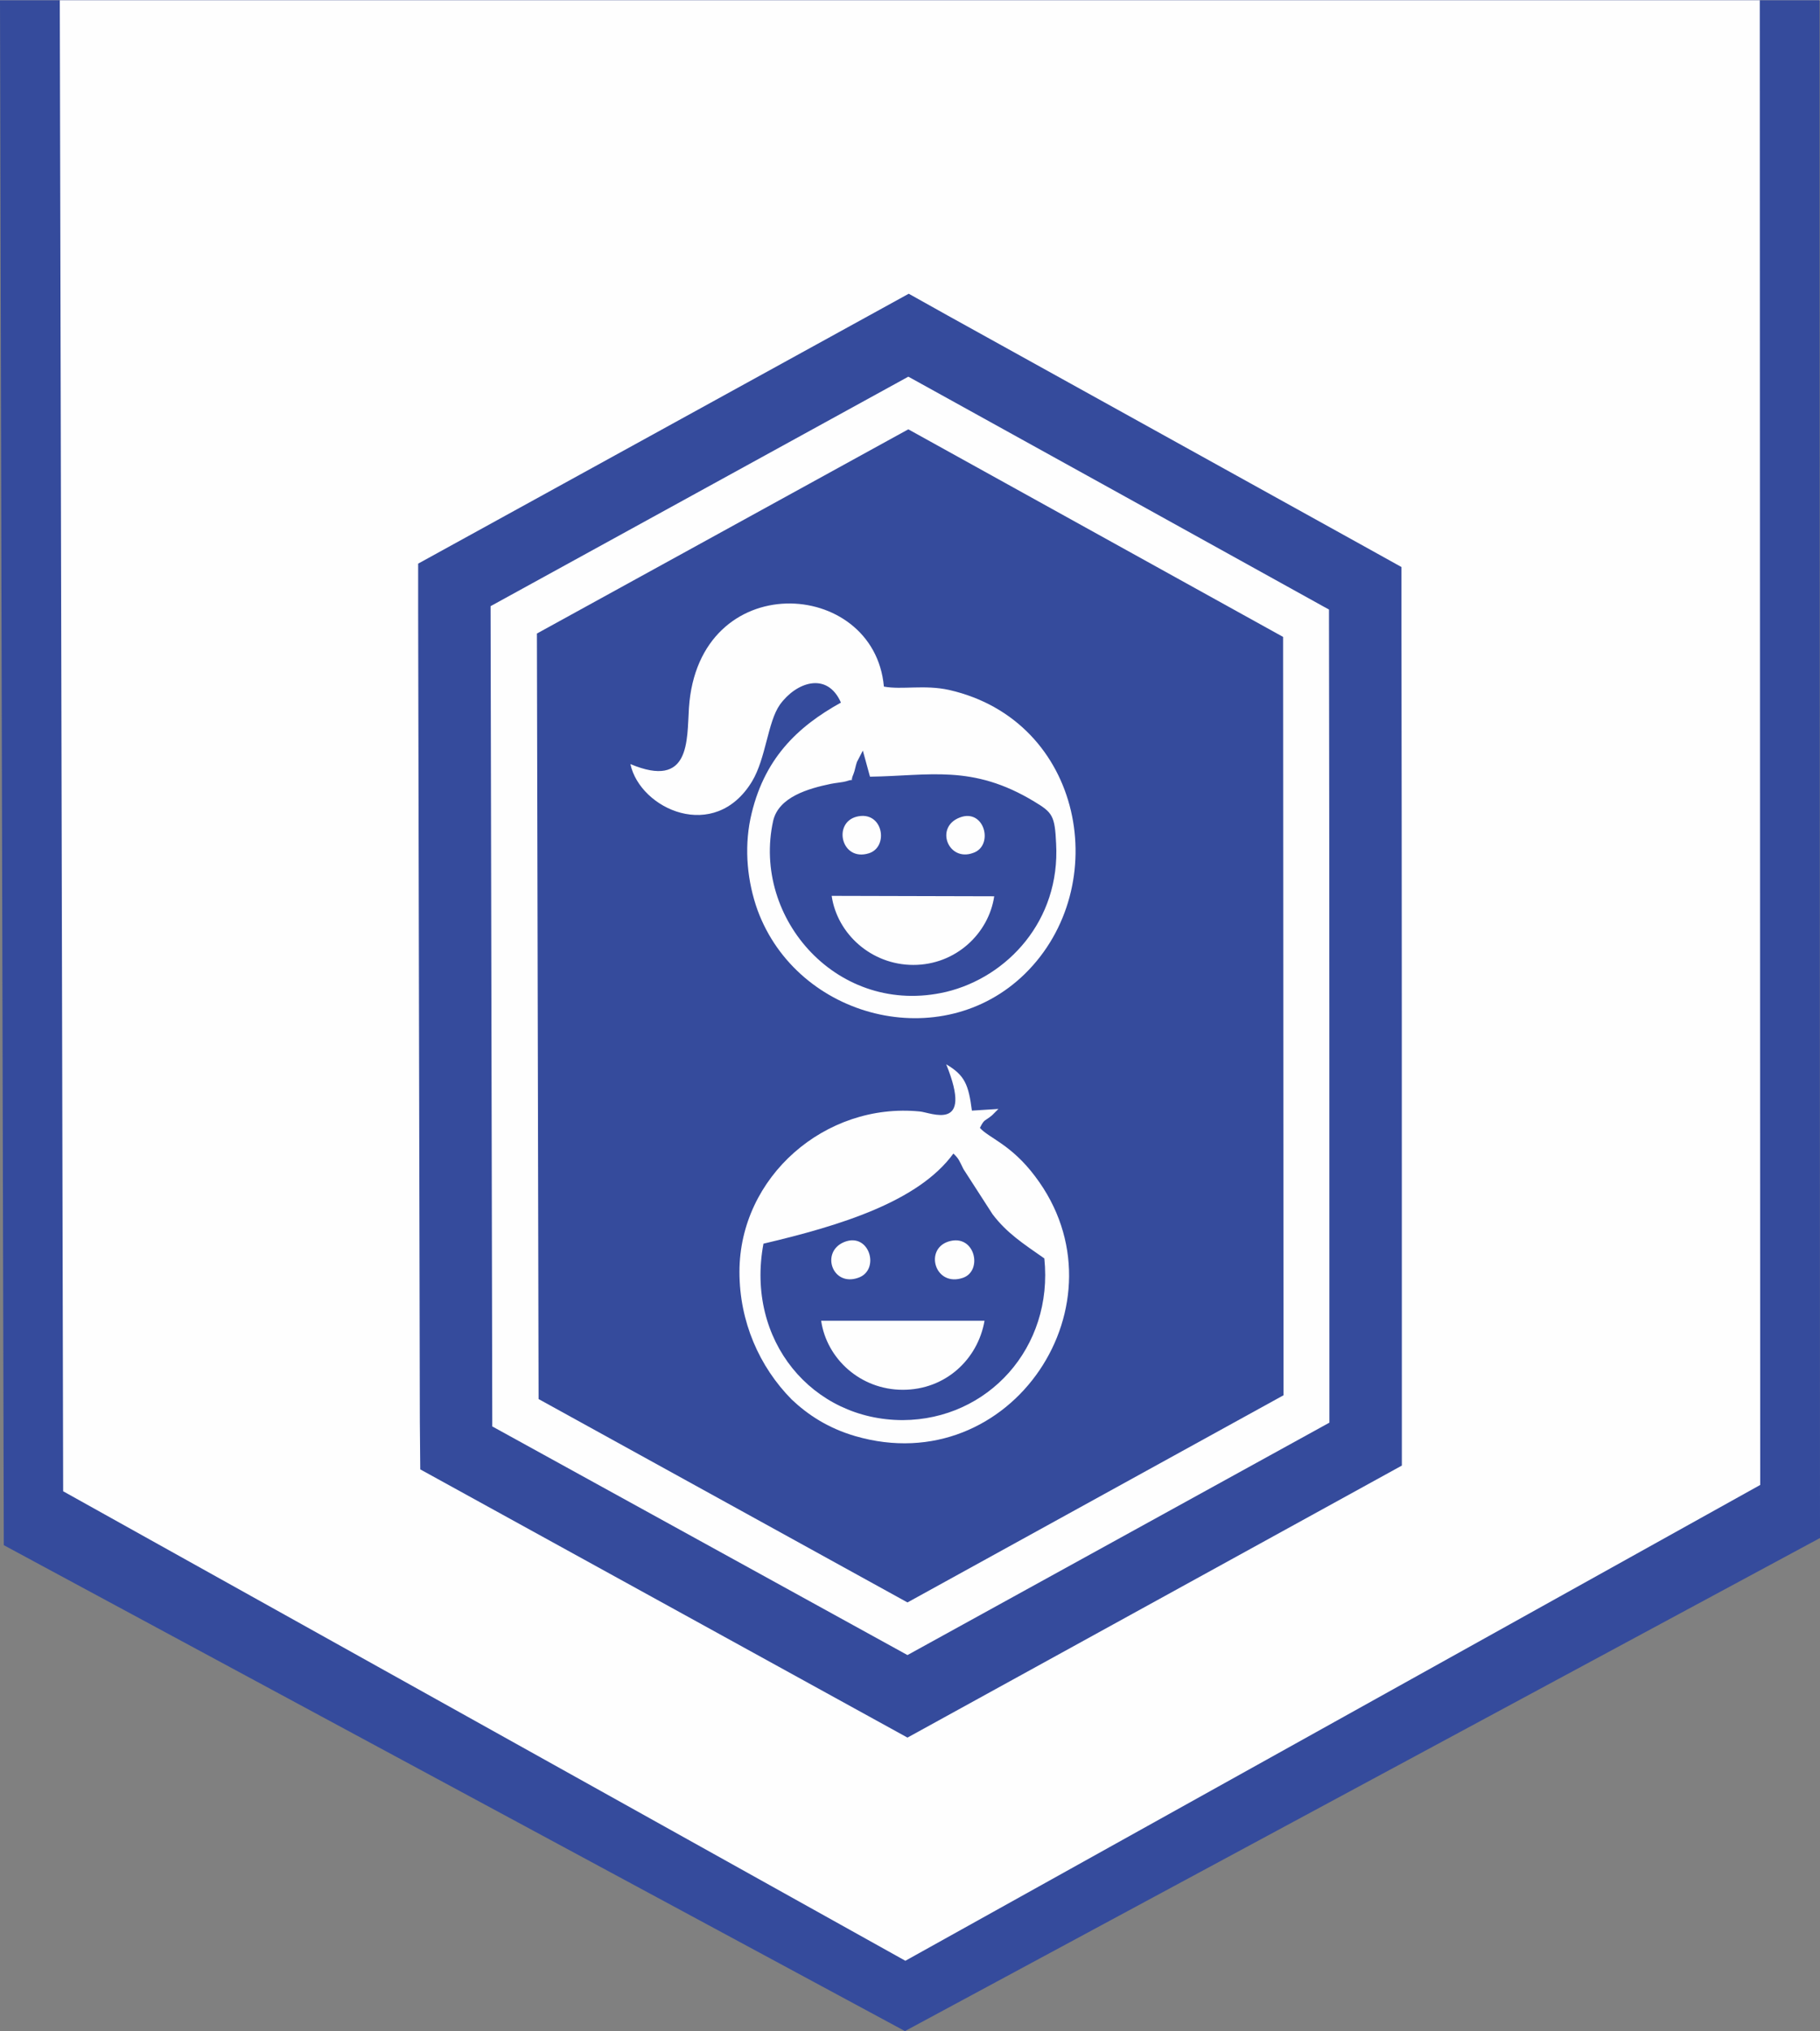 <?xml version="1.0" encoding="UTF-8"?>
<!DOCTYPE svg PUBLIC "-//W3C//DTD SVG 1.1//EN" "http://www.w3.org/Graphics/SVG/1.1/DTD/svg11.dtd">
<!-- Creator: CorelDRAW 2021 (64-Bit) -->
<svg xmlns="http://www.w3.org/2000/svg" xml:space="preserve" width="241px" height="269px" version="1.1" style="shape-rendering:geometricPrecision; text-rendering:geometricPrecision; image-rendering:optimizeQuality; fill-rule:evenodd; clip-rule:evenodd"
viewBox="0 0 43.22 48.23"
 xmlns:xlink="http://www.w3.org/1999/xlink"
 xmlns:xodm="http://www.corel.com/coreldraw/odm/2003">
 <rect x="0" y="0" width="43.22" height="48.23" fill="#808080" stroke="none"/>
 <defs>
  <style type="text/css">
   <![CDATA[
    .fil1 {fill:#FEFEFE}
    .fil0 {fill:#354B9C}
   ]]>
  </style>
 </defs>
 <g id="Capa_x0020_1">
  <g id="_1902060688592">
   <g>
    <g>
     <g>
      <polygon class="fil0" points="43.21,0 43.22,36.52 21.49,48.23 0.09,36.69 0,0 "/>
     </g>
     <g>
      <polygon class="fil1" points="41.79,0 41.8,35.26 21.5,46.56 1.5,35.41 1.42,0 "/>
     </g>
    </g>
    <path class="fil0" d="M9.93 13.38l11.65 -6.41 0.93 0.52c3.26,1.81 6.52,3.61 9.78,5.42l0.99 0.55 0 1.14c0.01,6.35 0.01,12.7 0.01,19.05l0 1.15 -11.74 6.46 -11.57 -6.37 -0.01 -1.14c-0.01,-6.41 -0.03,-12.82 -0.04,-19.22l0 -1.15z"/>
    <path class="fil1" d="M11.65 14.39l9.92 -5.45 0.11 0.06c3.26,1.8 6.52,3.61 9.77,5.41l0.11 0.06 0 0.13c0.01,6.35 0.01,12.7 0.01,19.05l0 0.13 -10.02 5.52 -9.86 -5.43 0 -0.13c-0.01,-6.4 -0.03,-12.81 -0.04,-19.22l0 -0.13zm9.92 -4.2l-8.82 4.85 0.04 18.18 8.76 4.83 8.93 -4.92 -0.01 -18.01 -8.9 -4.93z"/>
   </g>
   <g>
    <path class="fil1" d="M14.97 18.14c0.23,1.07 2,1.88 2.89,0.41 0.33,-0.55 0.37,-1.41 0.66,-1.82 0.38,-0.53 1.12,-0.8 1.45,-0.05 -1.03,0.57 -1.85,1.34 -2.15,2.76 -0.15,0.73 -0.07,1.5 0.17,2.17 0.95,2.58 4.37,3.45 6.35,1.51 2.11,-2.07 1.4,-6.01 -1.8,-6.74 -0.59,-0.13 -1.12,0 -1.55,-0.08 -0.23,-2.59 -4.41,-2.84 -4.63,0.51 -0.05,0.77 0.04,1.93 -1.39,1.33zm5.69 0.3l-0.17 -0.62 -0.14 0.27c-0.03,0.08 -0.05,0.21 -0.08,0.28 -0.11,0.25 0.07,0.09 -0.18,0.18 -0.06,0.02 -0.27,0.04 -0.36,0.06 -0.53,0.11 -1.24,0.31 -1.37,0.88 -0.51,2.32 1.55,4.66 4.11,4.06 1.45,-0.35 2.71,-1.69 2.61,-3.52 -0.03,-0.67 -0.09,-0.74 -0.52,-1 -1.47,-0.89 -2.49,-0.61 -3.9,-0.59zm2.95 2.84l-3.86 -0.01c0.13,0.9 0.94,1.64 1.94,1.64 1.01,0 1.79,-0.75 1.92,-1.63zm-3.27 -1.89c-0.57,0.15 -0.36,1.07 0.29,0.87 0.49,-0.15 0.34,-1.03 -0.29,-0.87zm2.45 0.02c-0.6,0.23 -0.27,1.06 0.32,0.84 0.5,-0.17 0.27,-1.07 -0.32,-0.84z"/>
    <path class="fil1" d="M18.8 33.23c0.38,0.36 0.86,0.68 1.51,0.87 3.71,1.08 6.53,-3.19 4.27,-6.17 -0.57,-0.76 -1.1,-0.91 -1.31,-1.15 0.11,-0.22 0.11,-0.15 0.29,-0.3l0.15 -0.15 -0.63 0.04c-0.08,-0.62 -0.17,-0.84 -0.61,-1.1 0.66,1.63 -0.37,1.14 -0.63,1.12 -2.24,-0.22 -4.28,1.55 -4.28,3.81 0,1.18 0.47,2.25 1.24,3.03zm-0.67 -3.7c-0.43,2.3 1.16,4.19 3.31,4.19 2.02,-0.01 3.58,-1.72 3.36,-3.84 -0.5,-0.35 -0.89,-0.6 -1.23,-1.05l-0.69 -1.07c-0.1,-0.2 -0.11,-0.25 -0.24,-0.37 -0.83,1.14 -2.68,1.71 -4.51,2.14zm5.25 1.83l-3.88 0c0.13,0.9 0.93,1.64 1.94,1.64 1.01,0 1.78,-0.72 1.94,-1.64zm-0.86 -1.88c-0.58,0.19 -0.31,1.09 0.35,0.86 0.48,-0.17 0.28,-1.06 -0.35,-0.86zm-2.47 0.01c-0.57,0.23 -0.29,1.07 0.33,0.85 0.53,-0.18 0.27,-1.09 -0.33,-0.85z"/>
   </g>
  </g>
 </g>
</svg>

